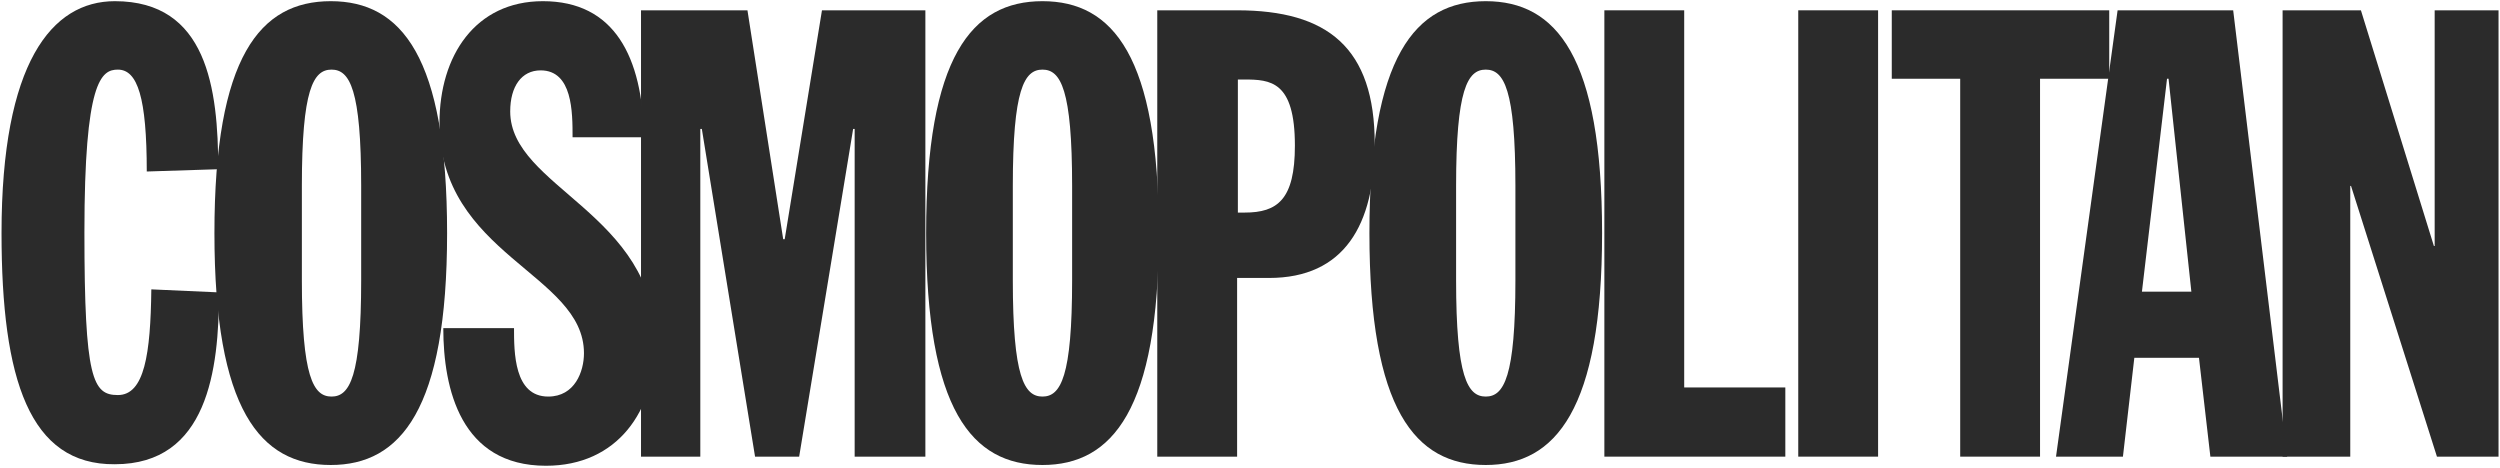 <svg xmlns="http://www.w3.org/2000/svg" fill="none" viewBox="0 0 892 167" height="167" width="892">
<path fill="#2B2B2B" d="M52.367 61.193C52.367 34.878 49.11 24.839 42.057 24.839C36.087 24.839 30.119 28.907 30.119 82.897C30.119 135.254 33.105 140.955 42.057 140.955C51.551 140.955 53.721 126.305 53.994 103.245L78.138 104.327C78.138 132.001 74.07 165.642 40.971 165.642C10.586 165.911 0.547 135.527 0.547 83.168C0.547 22.398 18.454 0.422 40.971 0.422C73.797 0.422 77.867 31.35 77.867 60.378L52.367 61.193Z"></path>
<path fill="#2B2B2B" d="M107.706 99.989C107.706 134.44 111.776 141.495 118.286 141.495C124.797 141.495 128.868 134.44 128.868 99.989V66.346C128.868 31.893 124.798 24.838 118.286 24.838C111.776 24.838 107.706 31.893 107.706 66.346V99.989ZM118.016 0.422C143.246 0.422 159.524 20.227 159.524 83.168C159.524 146.109 142.976 165.91 118.016 165.91C92.786 165.91 76.508 146.108 76.508 83.168C76.508 20.228 92.785 0.422 118.016 0.422Z"></path>
<path fill="#2B2B2B" d="M183.4 116.807C183.4 125.758 183.4 141.495 195.609 141.495C205.105 141.495 208.359 132.541 208.359 126.031C208.359 97.544 156.812 91.035 156.812 43.83C156.812 19.955 169.564 0.422 193.708 0.422C219.211 0.422 229.249 20.227 229.792 48.984H204.292C204.292 40.032 204.292 25.109 192.896 25.109C186.114 25.109 182.042 30.807 182.042 39.759C182.042 66.889 233.861 76.113 233.861 122.235C233.861 146.649 220.296 166.182 194.796 166.182C164.411 166.182 158.17 138.781 158.17 117.08H183.4L183.4 116.807Z"></path>
<path fill="#2B2B2B" d="M228.711 3.68H266.691L279.442 85.338H279.984L293.278 3.68H330.174V162.931H304.942V46.002H304.401L285.139 162.931H269.404L250.413 46.002H249.87V162.931H228.711V3.68Z"></path>
<path fill="#2B2B2B" d="M361.373 99.989C361.373 134.44 365.442 141.495 371.953 141.495C378.465 141.495 382.533 134.44 382.533 99.989V66.346C382.533 31.893 378.465 24.838 371.953 24.838C365.442 24.838 361.373 31.893 361.373 66.346V99.989ZM371.953 0.422C397.183 0.422 413.461 20.227 413.461 83.168C413.461 146.109 396.913 165.91 371.953 165.91C346.723 165.91 330.445 146.108 330.445 83.168C330.445 20.228 346.723 0.422 371.953 0.422Z"></path>
<path fill="#2B2B2B" d="M441.671 75.846H444.114C455.778 75.846 462.018 71.234 462.018 51.972C462.018 28.91 453.336 28.369 443.841 28.369H441.671V75.846ZM412.914 3.68H441.401C473.683 3.68 490.505 16.973 490.505 51.429C490.505 80.187 479.654 99.175 452.795 99.175H441.401V162.931H412.914V3.68Z"></path>
<path fill="#2B2B2B" d="M519.535 99.989C519.535 134.44 523.605 141.495 530.117 141.495C536.627 141.495 540.697 134.44 540.697 99.989V66.346C540.697 31.893 536.627 24.838 530.117 24.838C523.605 24.838 519.535 31.893 519.535 66.346V99.989ZM530.117 0.422C555.347 0.422 571.623 20.227 571.623 83.168C571.623 146.109 555.074 165.91 530.117 165.91C504.887 165.91 488.609 146.108 488.609 83.168C488.609 20.228 504.887 0.422 530.117 0.422Z"></path>
<path fill="#2B2B2B" d="M572.438 3.68H600.922V138.243H637.005V162.931H572.438V3.68Z"></path>
<path fill="#2B2B2B" d="M670.102 3.68H641.617V162.93H670.102V3.68Z"></path>
<path fill="#2B2B2B" d="M699.399 28.097H674.984V3.68H752.573V28.097H727.886V162.931H699.399V28.097Z"></path>
<path fill="#2B2B2B" d="M773.738 28.097H773.194L764.242 104.061H781.877L773.738 28.097ZM755.561 3.68H796.798L816.06 162.93H788.66L784.59 127.66H761.529L757.461 162.93H733.586L755.561 3.68Z"></path>
<path fill="#2B2B2B" d="M814.43 3.68H842.374L868.418 87.783H868.689V3.68H891.478V162.931H869.502L838.847 66.35H838.574V162.931H814.43V3.68Z"></path>
</svg>
